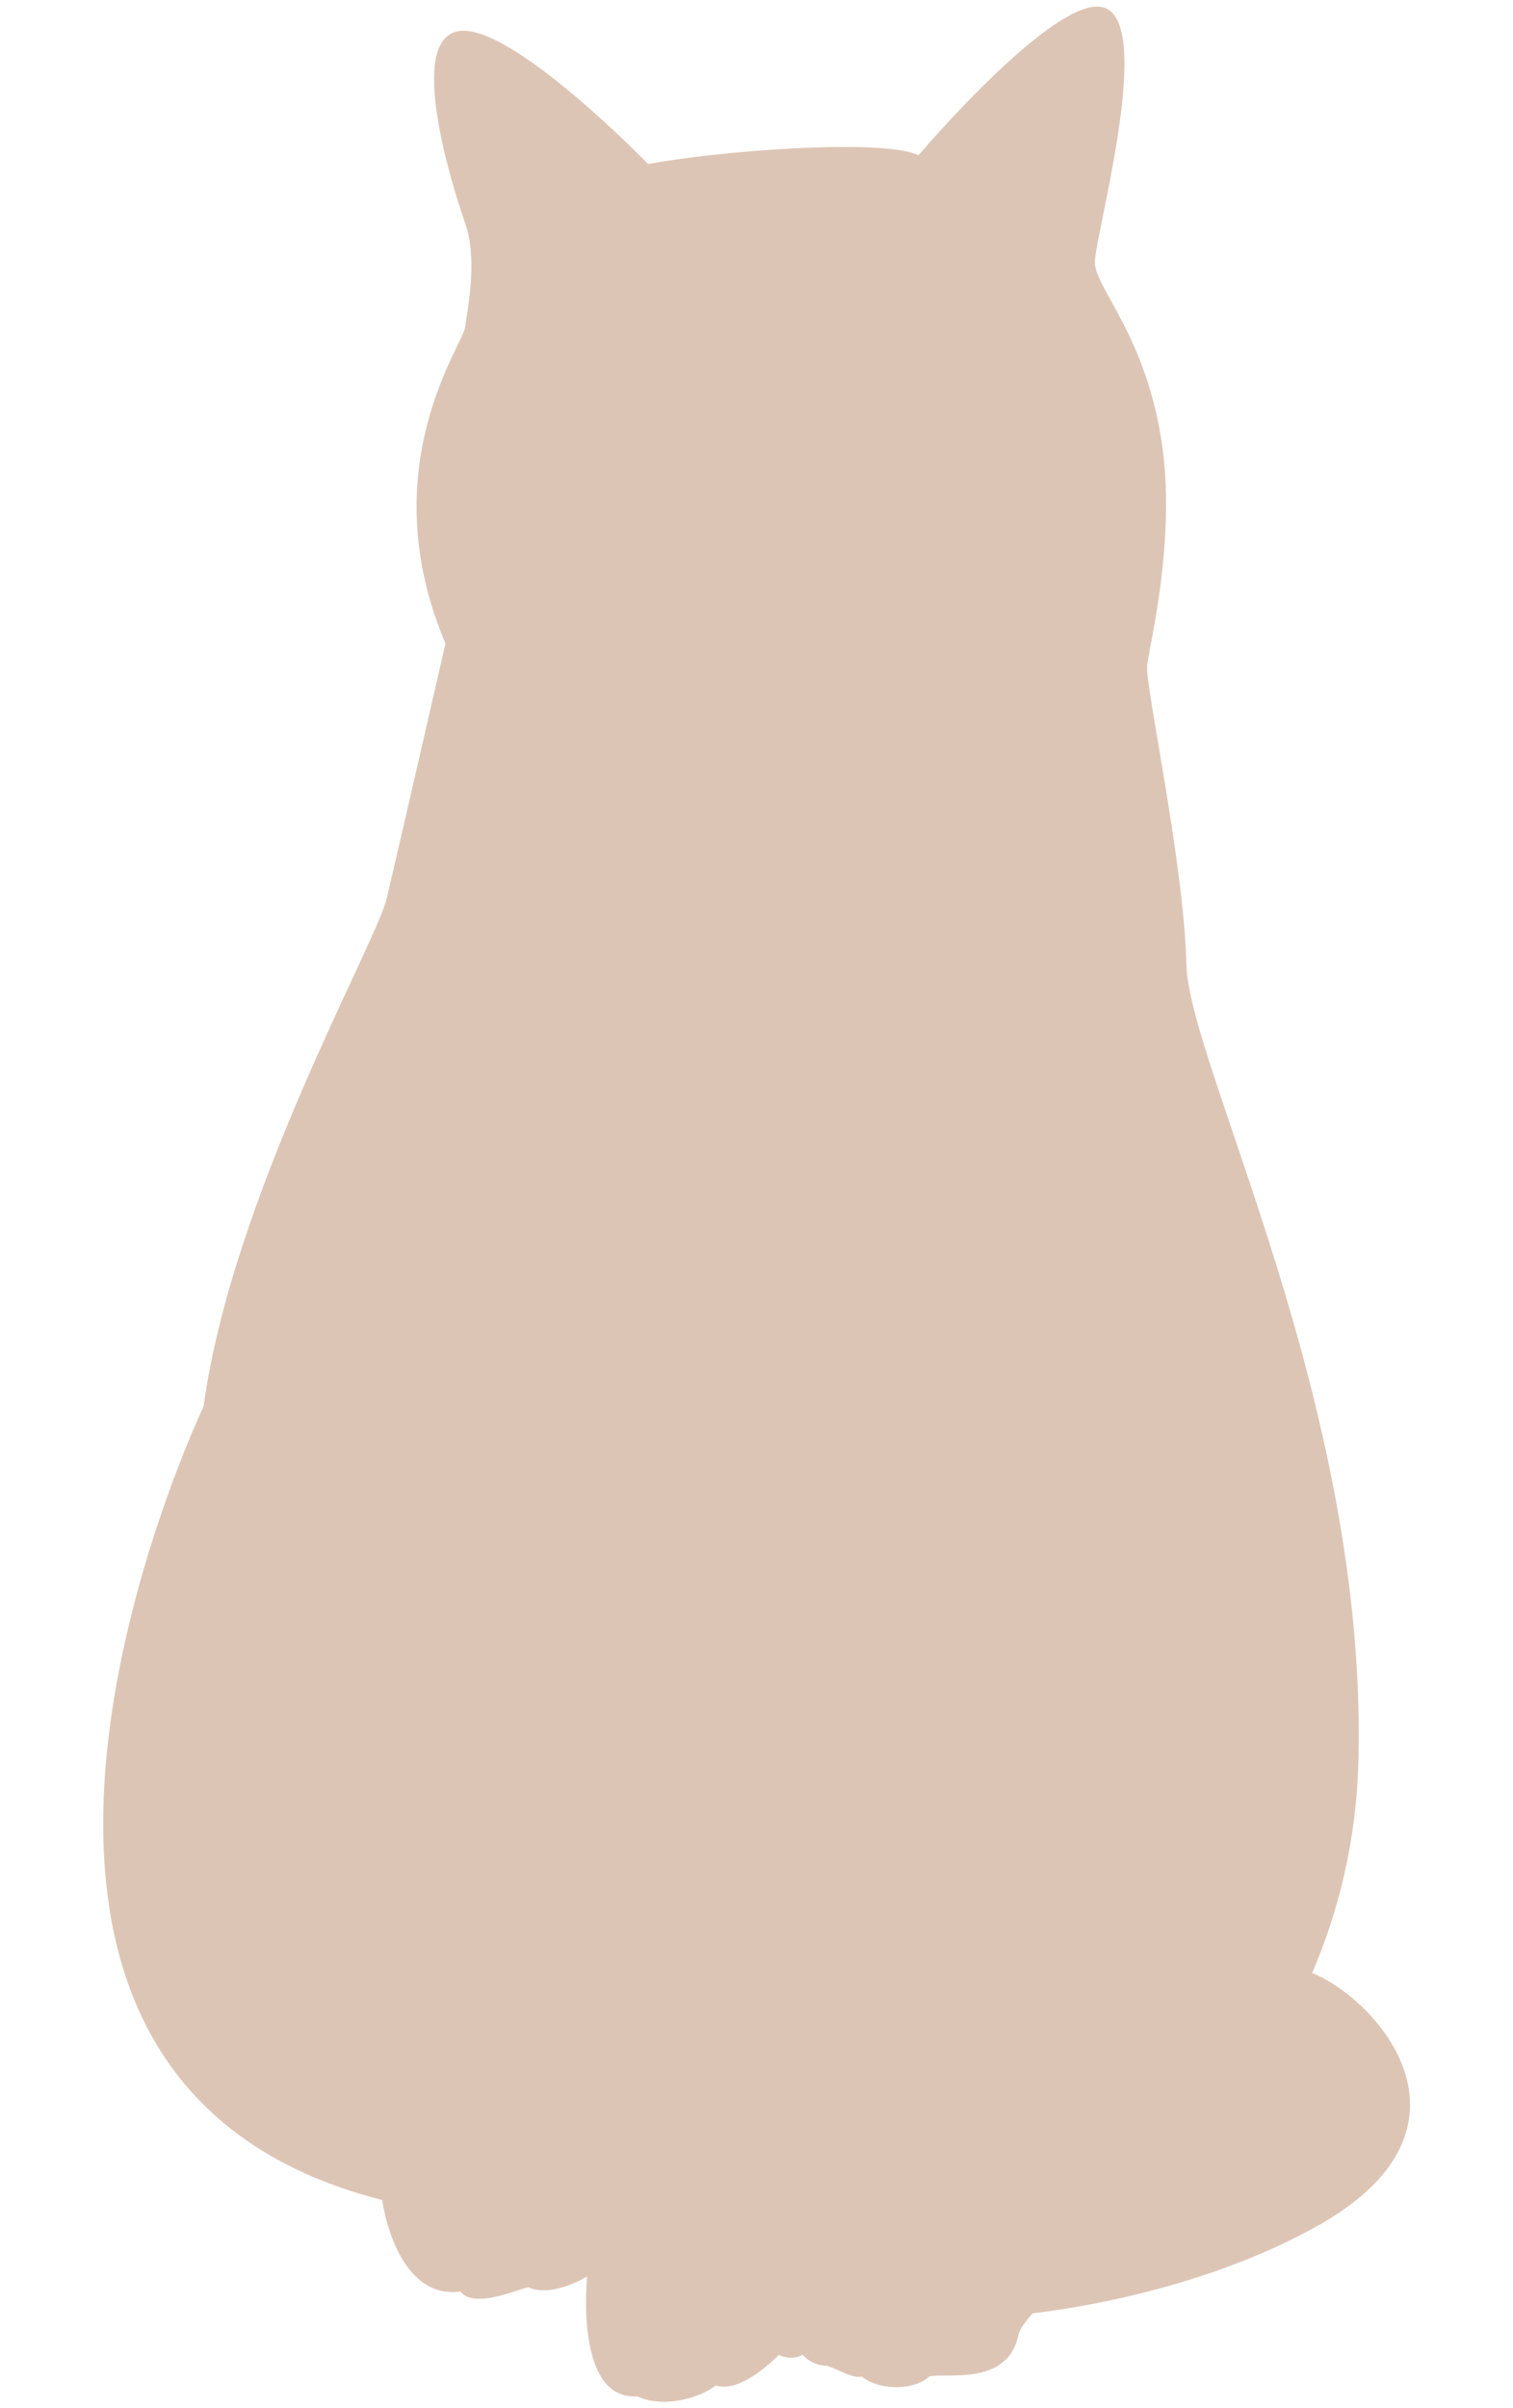 <?xml version="1.0" encoding="UTF-8"?><svg id="a" xmlns="http://www.w3.org/2000/svg" viewBox="0 0 88 140" width="88" height="140"><defs><style>.b{fill:#ddc5b5;stroke-width:0px;}</style></defs><path class="b" d="M11.84,81.77c1.65-12.17,10.01-26.87,10.65-29.53.63-2.66,3.42-14.83,3.42-14.83-4.31-10.14,1.01-17.36,1.14-18.37.13-1.02.76-3.93,0-6.08-.76-2.16-3.42-10.65-.38-11.15,3.04-.51,11.03,7.73,11.03,7.73,3.93-.76,13.69-1.52,15.72-.51,0,0,8.49-10.01,11.02-8.49,2.54,1.52-.76,13.18-.76,14.7s3.04,4.31,3.93,10.77c.76,5.53-.76,11.53-.89,12.67-.13,1.14,2.15,11.53,2.28,17.36.12,5.83,10.52,25.47,10.01,46.26-.11,4.68-1.15,8.8-2.69,12.4,3.81,1.55,10.49,9.02.28,14.72-5.01,2.8-11.25,4.42-16.54,5.07-.46.51-.75.93-.83,1.26-.63,3.04-4.31,2.15-5.19,2.41-.76.76-2.79.89-3.93,0-.51.13-1.26-.38-2.03-.63-.89,0-1.39-.63-1.39-.63,0,0-.63.38-1.39,0,0,0-2.16,2.28-3.67,1.78-.76.63-2.92,1.39-4.57.63-3.67.25-2.91-6.97-2.91-6.97,0,0-2.03,1.27-3.43.63-.63.13-3.17,1.27-3.93.25-3.8.51-4.56-5.32-4.56-5.32-28.9-7.35-10.39-46.13-10.39-46.13Z"/></svg>